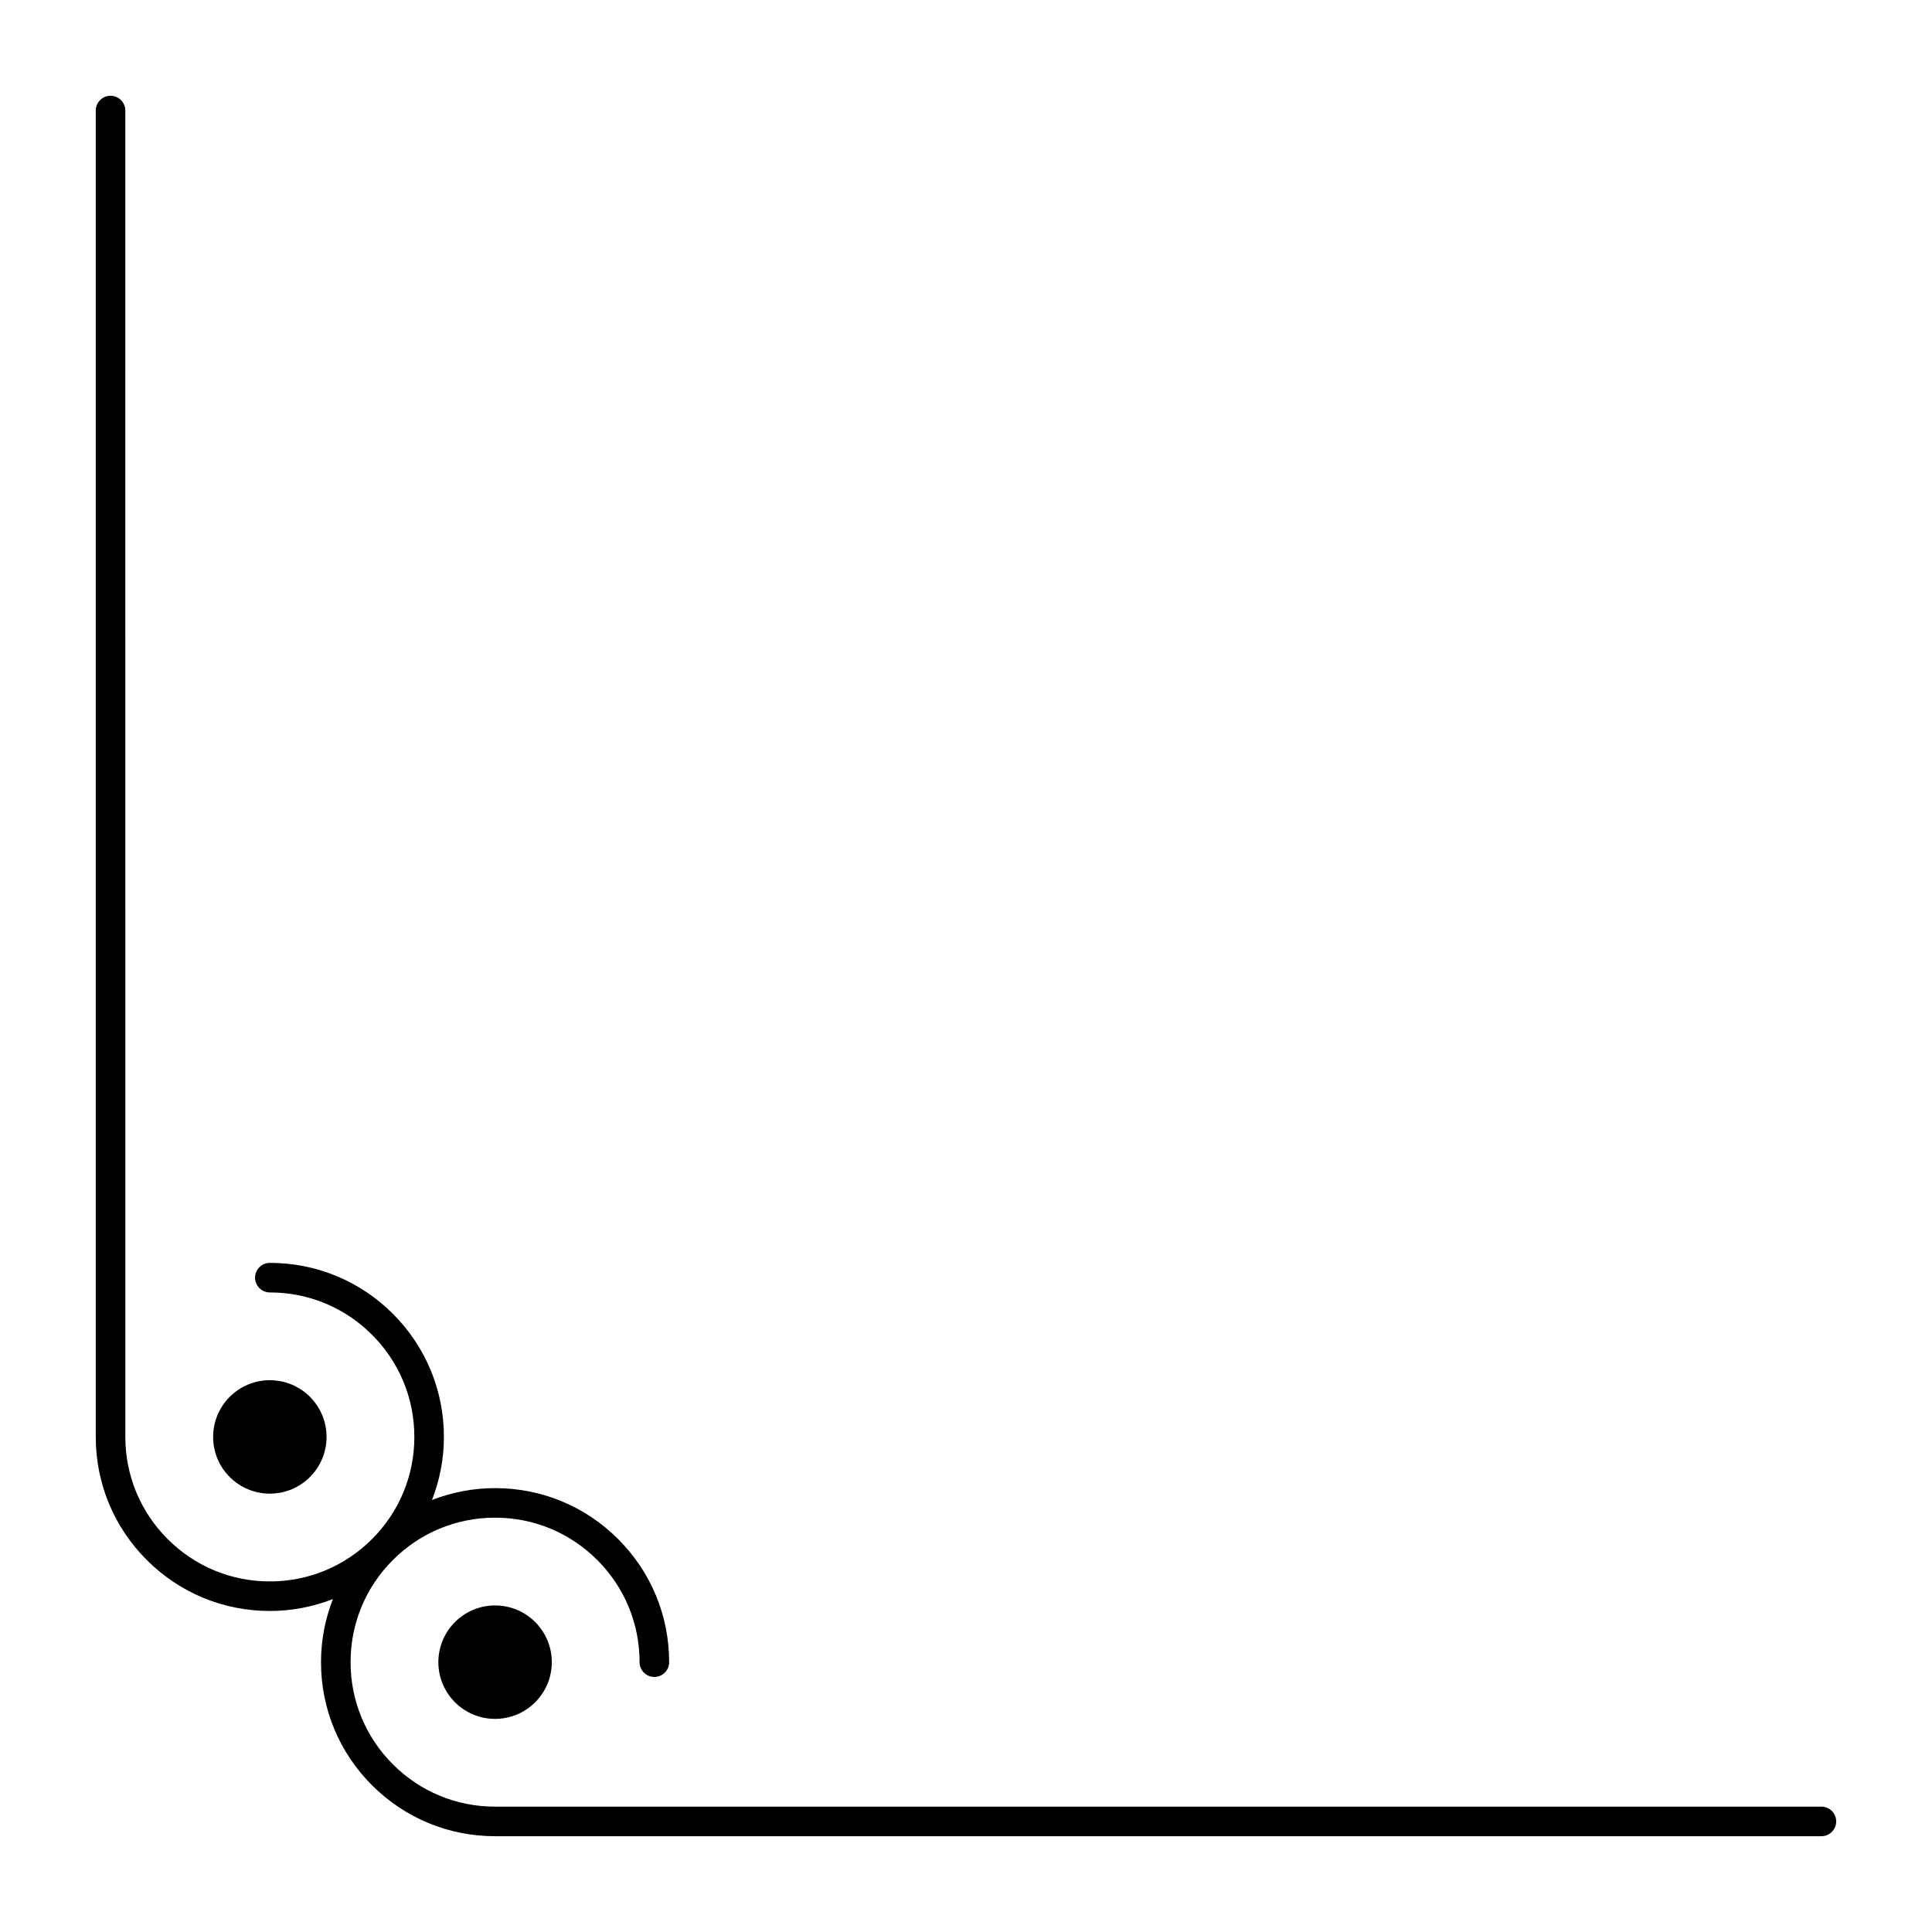 <?xml version="1.0" encoding="UTF-8"?>
<!-- Uploaded to: ICON Repo, www.iconrepo.com, Generator: ICON Repo Mixer Tools -->
<svg fill="#000000" width="800px" height="800px" version="1.1" viewBox="144 144 512 512" xmlns="http://www.w3.org/2000/svg">
 <g>
  <path d="m215.51 539.83c8.301 0 15.031-6.731 15.031-15.031s-6.731-15.031-15.031-15.031c-8.301 0-15.031 6.731-15.031 15.031-0.004 8.305 6.727 15.031 15.031 15.031z"/>
  <path d="m626.7 622.78h-351.5c-10.23 0-19.848-3.981-27.078-11.211-7.234-7.234-11.215-16.852-11.215-27.078 0-10.23 3.984-19.848 11.215-27.074 7.231-7.238 16.848-11.219 27.078-11.219s19.844 3.981 27.078 11.219c7.234 7.227 11.215 16.848 11.215 27.074 0 2.164 1.754 3.918 3.918 3.918 2.164 0 3.918-1.75 3.918-3.918 0-12.32-4.801-23.902-13.512-32.613-8.711-8.715-20.293-13.512-32.613-13.512-5.816 0-11.457 1.105-16.719 3.148 2.047-5.262 3.152-10.902 3.152-16.715 0-12.32-4.801-23.902-13.512-32.621-8.711-8.707-20.293-13.504-32.613-13.504-2.164 0-3.918 1.758-3.918 3.918s1.754 3.918 3.918 3.918c10.23 0 19.844 3.981 27.074 11.211 7.234 7.234 11.219 16.852 11.219 27.078 0 10.223-3.984 19.844-11.215 27.074-7.238 7.234-16.852 11.219-27.078 11.219-10.227 0-19.844-3.984-27.078-11.219s-11.219-16.852-11.219-27.074l-0.004-351.5c0-2.164-1.754-3.918-3.918-3.918-2.16 0-3.914 1.754-3.914 3.918v351.5c0 12.316 4.801 23.898 13.512 32.613 8.715 8.715 20.297 13.512 32.613 13.512 5.816 0 11.453-1.105 16.715-3.152-2.043 5.262-3.148 10.898-3.148 16.715 0 12.32 4.797 23.906 13.512 32.621 8.711 8.707 20.297 13.504 32.613 13.504h351.5c2.16 0 3.918-1.75 3.918-3.918 0-2.16-1.754-3.914-3.914-3.914z"/>
  <path d="m260.17 584.49c0 8.301 6.731 15.031 15.031 15.031s15.031-6.731 15.031-15.031-6.731-15.031-15.031-15.031-15.031 6.731-15.031 15.031z"/>
 </g>
</svg>
